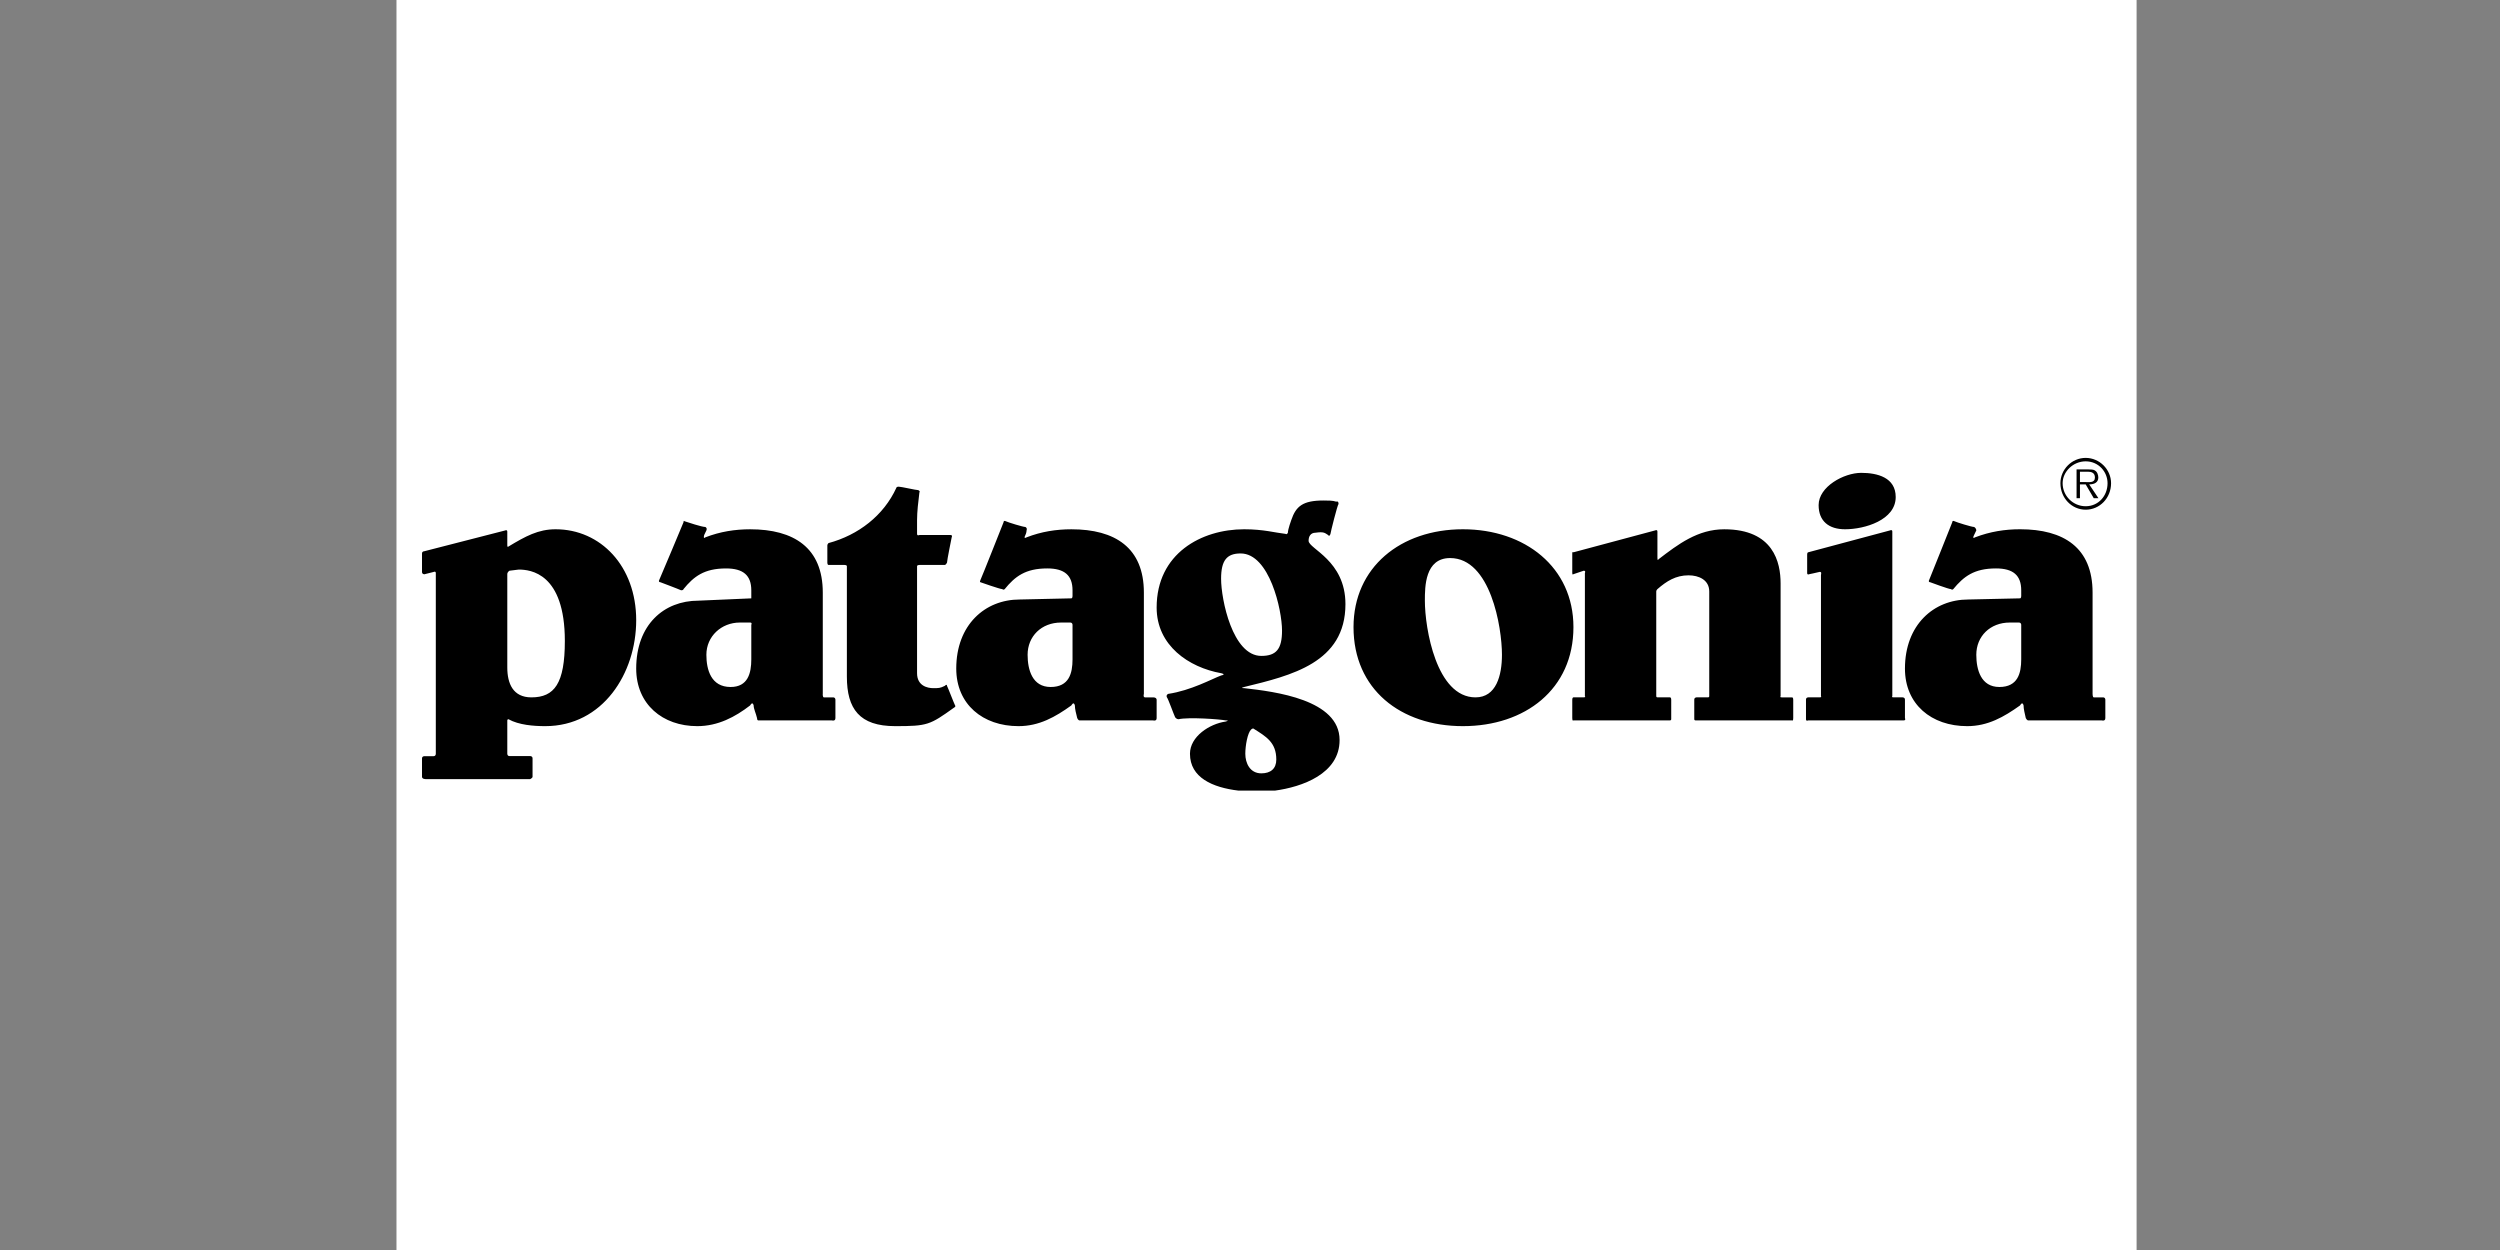 <svg width="192" height="96" xmlns="http://www.w3.org/2000/svg" xmlns:xlink="http://www.w3.org/1999/xlink" xml:space="preserve" overflow="hidden"><rect width="100%" height="100%" fill="#808080" stroke="none"/><defs><clipPath id="clip0"><rect x="1003" y="551" width="192" height="96"/></clipPath><clipPath id="clip1"><rect x="1033" y="551" width="135" height="96"/></clipPath></defs><g clip-path="url(#clip0)" transform="translate(-1003 -551)"><g clip-path="url(#clip1)"><g><path d="M1033.45 532.12 1167.09 532.12 1167.09 665.765 1033.45 665.765 1033.45 532.12Z" fill="#FFFFFF" fill-rule="evenodd"/><path d="M1060.61 598.811 1059.82 598.811C1058.4 598.811 1057.25 599.871 1057.25 601.286 1057.25 602.436 1057.61 603.761 1059.11 603.761 1060.44 603.761 1060.7 602.701 1060.7 601.639L1060.7 598.986C1060.7 598.986 1060.79 598.811 1060.61 598.811ZM1100.91 611.72 1098.12 611.72C1096.12 611.482 1094.39 610.718 1094.39 608.89 1094.39 607.564 1095.89 606.592 1097.13 606.415 1097.13 606.415 1097.49 606.327 1097.13 606.327 1096.69 606.237 1094.3 606.061 1093.51 606.237 1093.51 606.237 1093.33 606.237 1093.24 606.061 1093.15 605.884 1092.71 604.646 1092.62 604.558 1092.53 604.38 1092.71 604.292 1092.71 604.292 1094.48 604.027 1096.07 603.143 1096.78 602.877 1097.22 602.789 1096.78 602.701 1096.78 602.701 1094.3 602.258 1091.83 600.579 1091.83 597.661 1091.83 593.505 1095.27 591.648 1098.55 591.648 1100.05 591.648 1100.93 591.913 1101.73 592.002 1101.73 592.002 1101.82 592.09 1101.91 591.913 1101.91 591.648 1102.17 590.941 1102.17 590.941 1102.53 589.88 1103.05 589.438 1104.65 589.438 1105 589.438 1105.35 589.438 1105.62 589.526 1105.62 589.526 1105.8 589.438 1105.8 589.703 1105.71 589.791 1105.18 591.913 1105.18 592.002 1105.09 592.267 1105 592.09 1105 592.09 1104.73 591.913 1104.65 591.825 1104.03 591.913 1103.67 591.913 1103.5 592.178 1103.5 592.533 1103.5 593.152 1106.33 594.036 1106.33 597.396 1106.33 601.905 1102.17 602.877 1098.55 603.762 1098.55 603.762 1098.19 603.85 1098.55 603.85 1100.93 604.116 1105.88 604.734 1105.88 607.83 1105.89 610.436 1102.98 611.441 1100.91 611.72ZM1066.27 604.558 1066.98 604.558C1067.16 604.558 1067.16 604.734 1067.16 604.734L1067.16 606.149C1067.16 606.415 1066.89 606.327 1066.89 606.327L1061.23 606.327C1061.23 606.327 1061.14 606.327 1061.14 606.149 1061.06 605.795 1060.88 605.442 1060.88 605.177 1060.79 604.823 1060.61 605.177 1060.61 605.177 1059.46 606.061 1058.14 606.768 1056.55 606.768 1053.89 606.768 1051.86 605.089 1051.86 602.347 1051.86 598.987 1053.98 597.131 1056.64 597.131L1060.7 596.954 1060.7 596.778 1060.7 596.336C1060.7 595.186 1060.08 594.656 1058.76 594.656 1057.08 594.656 1056.28 595.275 1055.49 596.247 1055.49 596.247 1055.49 596.335 1055.31 596.335 1055.13 596.247 1053.72 595.716 1053.72 595.716 1053.72 595.716 1053.54 595.716 1053.63 595.539 1053.72 595.362 1055.49 591.118 1055.49 591.118 1055.49 591.118 1055.49 590.941 1055.57 591.03 1055.84 591.118 1056.9 591.472 1057.17 591.472 1057.34 591.561 1057.25 591.737 1057.25 591.737L1057.08 592.091C1056.99 592.445 1057.17 592.268 1057.17 592.268 1058.31 591.825 1059.46 591.649 1060.61 591.649 1063.97 591.649 1066.19 593.064 1066.19 596.512L1066.19 604.293C1066.18 604.292 1066.18 604.558 1066.27 604.558ZM1066.63 592.709C1068.93 592.09 1070.87 590.586 1071.84 588.464 1071.84 588.464 1071.84 588.376 1072.02 588.376 1072.2 588.376 1073.35 588.642 1073.52 588.642 1073.7 588.73 1073.61 588.818 1073.61 588.818 1073.52 589.526 1073.43 590.322 1073.43 590.941L1073.43 592.002C1073.43 592.178 1073.61 592.09 1073.61 592.09L1076 592.09C1076.18 592.09 1076.09 592.267 1076.09 592.267 1076.09 592.267 1075.73 594.036 1075.73 594.213 1075.64 594.389 1075.56 594.389 1075.56 594.389L1073.61 594.389C1073.43 594.389 1073.43 594.478 1073.43 594.478L1073.43 602.702C1073.43 603.674 1074.23 603.85 1074.67 603.85 1075.11 603.85 1075.2 603.85 1075.56 603.674 1075.56 603.674 1075.73 603.496 1075.73 603.674 1075.82 603.85 1076.26 605 1076.35 605.177 1076.44 605.265 1076.26 605.353 1076.26 605.353 1074.41 606.68 1074.23 606.768 1071.75 606.768 1069.01 606.768 1068.04 605.443 1068.04 602.967L1068.04 594.477C1068.04 594.477 1068.04 594.389 1067.86 594.389L1066.63 594.389C1066.63 594.389 1066.54 594.389 1066.54 594.212L1066.54 592.885C1066.54 592.797 1066.63 592.709 1066.63 592.709ZM1106.95 599.164C1106.95 594.565 1110.57 591.648 1115.35 591.648 1120.12 591.648 1123.84 594.565 1123.84 599.164 1123.84 603.939 1120.12 606.768 1115.35 606.768 1110.57 606.768 1106.95 603.939 1106.95 599.164ZM1112.43 597.13C1112.43 599.252 1113.31 604.558 1116.32 604.558 1117.91 604.558 1118.35 602.877 1118.35 601.286 1118.35 599.164 1117.47 593.859 1114.37 593.859 1112.43 593.858 1112.43 596.069 1112.43 597.13ZM1140.64 606.326 1133.21 606.326C1133.21 606.326 1133.12 606.326 1133.12 606.236L1133.12 604.733C1133.12 604.557 1133.3 604.557 1133.3 604.557L1134.18 604.557C1134.27 604.557 1134.27 604.469 1134.27 604.469L1134.27 596.423C1134.27 595.539 1133.47 595.185 1132.68 595.185 1131.7 595.185 1131 595.627 1130.29 596.245 1130.29 596.245 1130.2 596.333 1130.2 596.422L1130.2 604.469C1130.2 604.469 1130.2 604.557 1130.29 604.557L1131.26 604.557C1131.26 604.557 1131.35 604.557 1131.35 604.733L1131.35 606.236C1131.35 606.326 1131.26 606.326 1131.26 606.326L1123.84 606.326C1123.84 606.326 1123.75 606.414 1123.75 606.148L1123.75 604.733C1123.75 604.557 1123.84 604.557 1123.84 604.557L1124.63 604.557C1124.81 604.557 1124.72 604.469 1124.72 604.469L1124.72 595.008C1124.72 595.008 1124.81 594.831 1124.63 594.831L1123.84 595.097C1123.84 595.097 1123.75 595.185 1123.75 595.009L1123.75 593.505C1123.75 593.329 1123.84 593.417 1123.84 593.417L1130.11 591.737C1130.11 591.737 1130.29 591.649 1130.29 591.825L1130.29 593.86C1130.29 594.125 1130.38 593.948 1130.38 593.948 1131.88 592.798 1133.39 591.649 1135.42 591.649 1139.22 591.649 1139.75 594.213 1139.75 595.804L1139.75 604.471C1139.75 604.471 1139.66 604.559 1139.84 604.559L1140.64 604.559C1140.64 604.559 1140.72 604.559 1140.72 604.735L1140.72 606.15C1140.72 606.414 1140.64 606.326 1140.64 606.326ZM1148.15 591.736 1141.87 593.416C1141.87 593.416 1141.79 593.416 1141.79 593.593L1141.79 595.008C1141.79 595.185 1141.96 595.096 1141.96 595.096 1141.96 595.096 1142.4 595.008 1142.76 594.919 1142.93 594.919 1142.85 595.096 1142.85 595.184L1142.85 604.469C1142.85 604.469 1142.93 604.557 1142.76 604.557L1141.87 604.557C1141.87 604.557 1141.7 604.557 1141.7 604.733L1141.7 606.236C1141.7 606.414 1141.87 606.326 1141.87 606.326L1149.21 606.326C1149.39 606.326 1149.3 606.148 1149.3 606.148L1149.3 604.733C1149.3 604.557 1149.12 604.557 1149.12 604.557L1148.42 604.557C1148.24 604.557 1148.33 604.469 1148.33 604.469L1148.33 591.824C1148.33 591.647 1148.15 591.736 1148.15 591.736ZM1145.94 587.315C1147.18 587.315 1148.59 587.669 1148.59 589.172 1148.59 590.941 1146.21 591.648 1144.7 591.648 1143.46 591.648 1142.67 591.029 1142.67 589.791 1142.67 588.376 1144.61 587.315 1145.94 587.315ZM1085.19 598.811 1084.49 598.811C1082.98 598.811 1081.92 599.871 1081.92 601.286 1081.92 602.436 1082.28 603.761 1083.69 603.761 1085.11 603.761 1085.37 602.701 1085.37 601.639L1085.37 598.986C1085.37 598.986 1085.37 598.811 1085.19 598.811ZM1090.94 604.558 1091.56 604.558C1091.83 604.558 1091.83 604.734 1091.83 604.734L1091.83 606.149C1091.83 606.415 1091.56 606.327 1091.56 606.327L1085.9 606.327C1085.9 606.327 1085.81 606.327 1085.73 606.149 1085.64 605.795 1085.55 605.442 1085.55 605.177 1085.46 604.823 1085.28 605.177 1085.28 605.177 1084.05 606.061 1082.81 606.768 1081.22 606.768 1078.48 606.768 1076.44 605.089 1076.44 602.347 1076.44 598.987 1078.65 597.042 1081.31 597.042L1085.28 596.953C1085.28 596.953 1085.37 596.953 1085.37 596.777L1085.37 596.335C1085.37 595.185 1084.75 594.655 1083.43 594.655 1081.75 594.655 1080.95 595.274 1080.16 596.246 1080.16 596.246 1080.07 596.334 1079.98 596.246 1079.8 596.246 1078.3 595.716 1078.3 595.716 1078.3 595.716 1078.21 595.716 1078.3 595.539 1078.39 595.362 1080.07 591.118 1080.07 591.118 1080.07 591.118 1080.07 590.941 1080.24 591.03 1080.42 591.118 1081.57 591.472 1081.75 591.472 1081.92 591.561 1081.84 591.737 1081.84 591.737 1081.84 591.737 1081.84 591.914 1081.75 592.091 1081.57 592.445 1081.84 592.268 1081.84 592.268 1082.98 591.825 1084.13 591.649 1085.28 591.649 1088.64 591.649 1090.85 593.064 1090.85 596.512L1090.85 604.293C1090.85 604.292 1090.77 604.558 1090.94 604.558ZM1096.78 595.45C1096.78 597.041 1097.66 601.374 1099.87 601.374 1101.02 601.374 1101.46 600.843 1101.46 599.429 1101.46 597.837 1100.49 593.505 1098.28 593.505 1097.22 593.505 1096.78 594.035 1096.78 595.45ZM1099.08 607.033C1098.81 607.299 1098.64 608.271 1098.64 608.89 1098.64 609.598 1098.99 610.393 1099.87 610.393 1100.58 610.393 1101.02 610.039 1101.02 609.333 1101.02 608.006 1100.23 607.564 1099.25 606.946 1099.25 606.945 1099.17 606.945 1099.08 607.033ZM1158.05 598.811 1157.35 598.811C1155.84 598.811 1154.78 599.871 1154.78 601.286 1154.78 602.436 1155.14 603.761 1156.55 603.761 1157.97 603.761 1158.23 602.701 1158.23 601.639L1158.23 598.986C1158.23 598.986 1158.23 598.811 1158.05 598.811ZM1163.8 604.558 1164.51 604.558C1164.69 604.558 1164.69 604.734 1164.69 604.734L1164.69 606.149C1164.69 606.415 1164.42 606.327 1164.42 606.327L1158.76 606.327C1158.76 606.327 1158.67 606.327 1158.58 606.149 1158.5 605.795 1158.41 605.442 1158.41 605.177 1158.32 604.823 1158.14 605.177 1158.14 605.177 1156.9 606.061 1155.67 606.768 1154.08 606.768 1151.33 606.768 1149.3 605.089 1149.3 602.347 1149.3 598.987 1151.51 597.042 1154.16 597.042L1158.14 596.953C1158.14 596.953 1158.23 596.953 1158.23 596.777L1158.23 596.335C1158.23 595.185 1157.61 594.655 1156.29 594.655 1154.61 594.655 1153.81 595.274 1153.01 596.246 1153.01 596.246 1152.93 596.334 1152.84 596.246 1152.66 596.246 1151.24 595.716 1151.24 595.716 1151.24 595.716 1151.07 595.716 1151.16 595.539 1151.24 595.362 1152.93 591.118 1152.93 591.118 1152.93 591.118 1152.93 590.941 1153.1 591.03 1153.28 591.118 1154.43 591.472 1154.61 591.472 1154.78 591.559 1154.78 591.736 1154.78 591.736L1154.61 592.09C1154.43 592.443 1154.69 592.266 1154.69 592.266 1155.84 591.824 1156.99 591.647 1158.14 591.647 1161.5 591.647 1163.71 593.062 1163.71 596.51L1163.71 604.292C1163.71 604.292 1163.71 604.558 1163.8 604.558ZM1041.96 595.097 1041.96 602.259C1041.96 603.496 1042.4 604.558 1043.81 604.558 1045.58 604.558 1046.38 603.496 1046.38 600.224 1046.38 595.009 1043.73 594.743 1042.84 594.743L1042.13 594.831C1042.13 594.831 1041.96 594.92 1041.96 595.097ZM1042.05 592.974C1043.37 592.178 1044.34 591.648 1045.67 591.648 1049.12 591.648 1051.86 594.477 1051.86 598.633 1051.86 602.701 1049.3 606.768 1044.87 606.768 1043.99 606.768 1042.84 606.68 1042.05 606.236 1042.05 606.236 1041.96 606.236 1041.96 606.326L1041.96 608.889C1041.96 608.889 1041.96 609.067 1042.13 609.067L1043.72 609.067C1043.72 609.067 1043.9 609.067 1043.9 609.244L1043.9 610.658C1043.9 610.747 1043.72 610.835 1043.72 610.835L1035.68 610.835C1035.68 610.835 1035.41 610.835 1035.41 610.658L1035.41 610.644 1035.41 610.63 1035.41 610.616 1035.41 610.601 1035.41 610.585 1035.41 610.568 1035.41 610.55 1035.41 610.533 1035.41 610.514 1035.41 610.494 1035.41 610.474 1035.41 610.453 1035.41 610.431 1035.41 610.41 1035.41 610.387 1035.41 610.365 1035.41 610.341 1035.41 610.317 1035.41 610.292 1035.41 610.268 1035.41 610.243 1035.41 610.218 1035.41 610.191 1035.41 610.167 1035.41 610.14 1035.41 610.114 1035.41 610.087 1035.41 610.062 1035.41 610.035 1035.41 610.008 1035.41 609.98 1035.41 609.955 1035.41 609.928 1035.41 609.901 1035.41 609.872 1035.41 609.847 1035.41 609.82 1035.41 609.793 1035.41 609.767 1035.41 609.741 1035.41 609.716 1035.41 609.69 1035.41 609.664 1035.41 609.639 1035.41 609.614 1035.41 609.59 1035.41 609.566 1035.41 609.544 1035.41 609.52 1035.41 609.499 1035.41 609.476 1035.41 609.454 1035.41 609.434 1035.41 609.414 1035.41 609.394 1035.41 609.375 1035.41 609.356 1035.41 609.339 1035.41 609.323 1035.41 609.307 1035.41 609.291 1035.41 609.277 1035.41 609.264 1035.41 609.251C1035.41 609.074 1035.59 609.074 1035.59 609.074L1036.3 609.074C1036.47 609.074 1036.47 608.896 1036.47 608.896L1036.47 595.015C1036.47 594.838 1036.3 594.927 1036.3 594.927L1035.59 595.104C1035.59 595.104 1035.41 595.104 1035.41 594.927L1035.41 594.917 1035.41 594.907 1035.41 594.895 1035.41 594.882 1035.41 594.868 1035.41 594.854 1035.41 594.838 1035.41 594.821 1035.41 594.803 1035.41 594.785 1035.41 594.764 1035.41 594.744 1035.41 594.723 1035.41 594.701 1035.41 594.678 1035.41 594.655 1035.41 594.631 1035.41 594.606 1035.41 594.581 1035.41 594.555 1035.41 594.528 1035.41 594.502 1035.41 594.475 1035.41 594.447 1035.41 594.419 1035.41 594.391 1035.41 594.362 1035.41 594.334 1035.41 594.305 1035.41 594.276 1035.41 594.247 1035.41 594.219 1035.41 594.19 1035.41 594.161 1035.41 594.131 1035.41 594.103 1035.41 594.074 1035.41 594.045 1035.41 594.017 1035.41 593.989 1035.41 593.962 1035.41 593.935 1035.41 593.907 1035.41 593.881 1035.41 593.855 1035.41 593.83 1035.41 593.805 1035.41 593.781 1035.41 593.757 1035.41 593.734 1035.41 593.712 1035.41 593.691 1035.41 593.67 1035.41 593.651 1035.41 593.632 1035.41 593.615 1035.41 593.598 1035.41 593.582 1035.41 593.568 1035.41 593.554 1035.41 593.541 1035.41 593.53 1035.41 593.52 1035.41 593.511C1035.41 593.334 1035.59 593.334 1035.59 593.334L1041.78 591.743C1041.78 591.743 1041.96 591.655 1041.96 591.831L1041.96 592.892C1041.96 593.062 1042.05 592.974 1042.05 592.974ZM1161.24 588.111C1161.24 587.05 1162.12 586.166 1163.18 586.166 1164.24 586.166 1165.13 587.05 1165.13 588.111 1165.13 589.261 1164.25 590.145 1163.18 590.145 1162.12 590.145 1161.24 589.261 1161.24 588.111ZM1164.86 588.111C1164.86 587.227 1164.16 586.431 1163.18 586.431 1162.21 586.431 1161.41 587.227 1161.41 588.111 1161.41 589.084 1162.21 589.879 1163.18 589.879 1164.16 589.879 1164.86 589.084 1164.86 588.111ZM1164.16 589.261 1163.8 589.261 1163.18 588.2 1162.74 588.2 1162.74 589.261 1162.48 589.261 1162.48 587.05 1163.36 587.05C1163.54 587.05 1163.8 587.05 1163.89 587.139 1164.07 587.227 1164.15 587.493 1164.15 587.67 1164.15 588.024 1163.89 588.201 1163.45 588.201L1164.16 589.261ZM1163.09 588.022C1163.45 588.022 1163.89 588.11 1163.89 587.668 1163.89 587.315 1163.62 587.227 1163.36 587.227L1162.74 587.227 1162.74 588.022 1163.09 588.022Z" fill-rule="evenodd"/></g></g></g></svg>